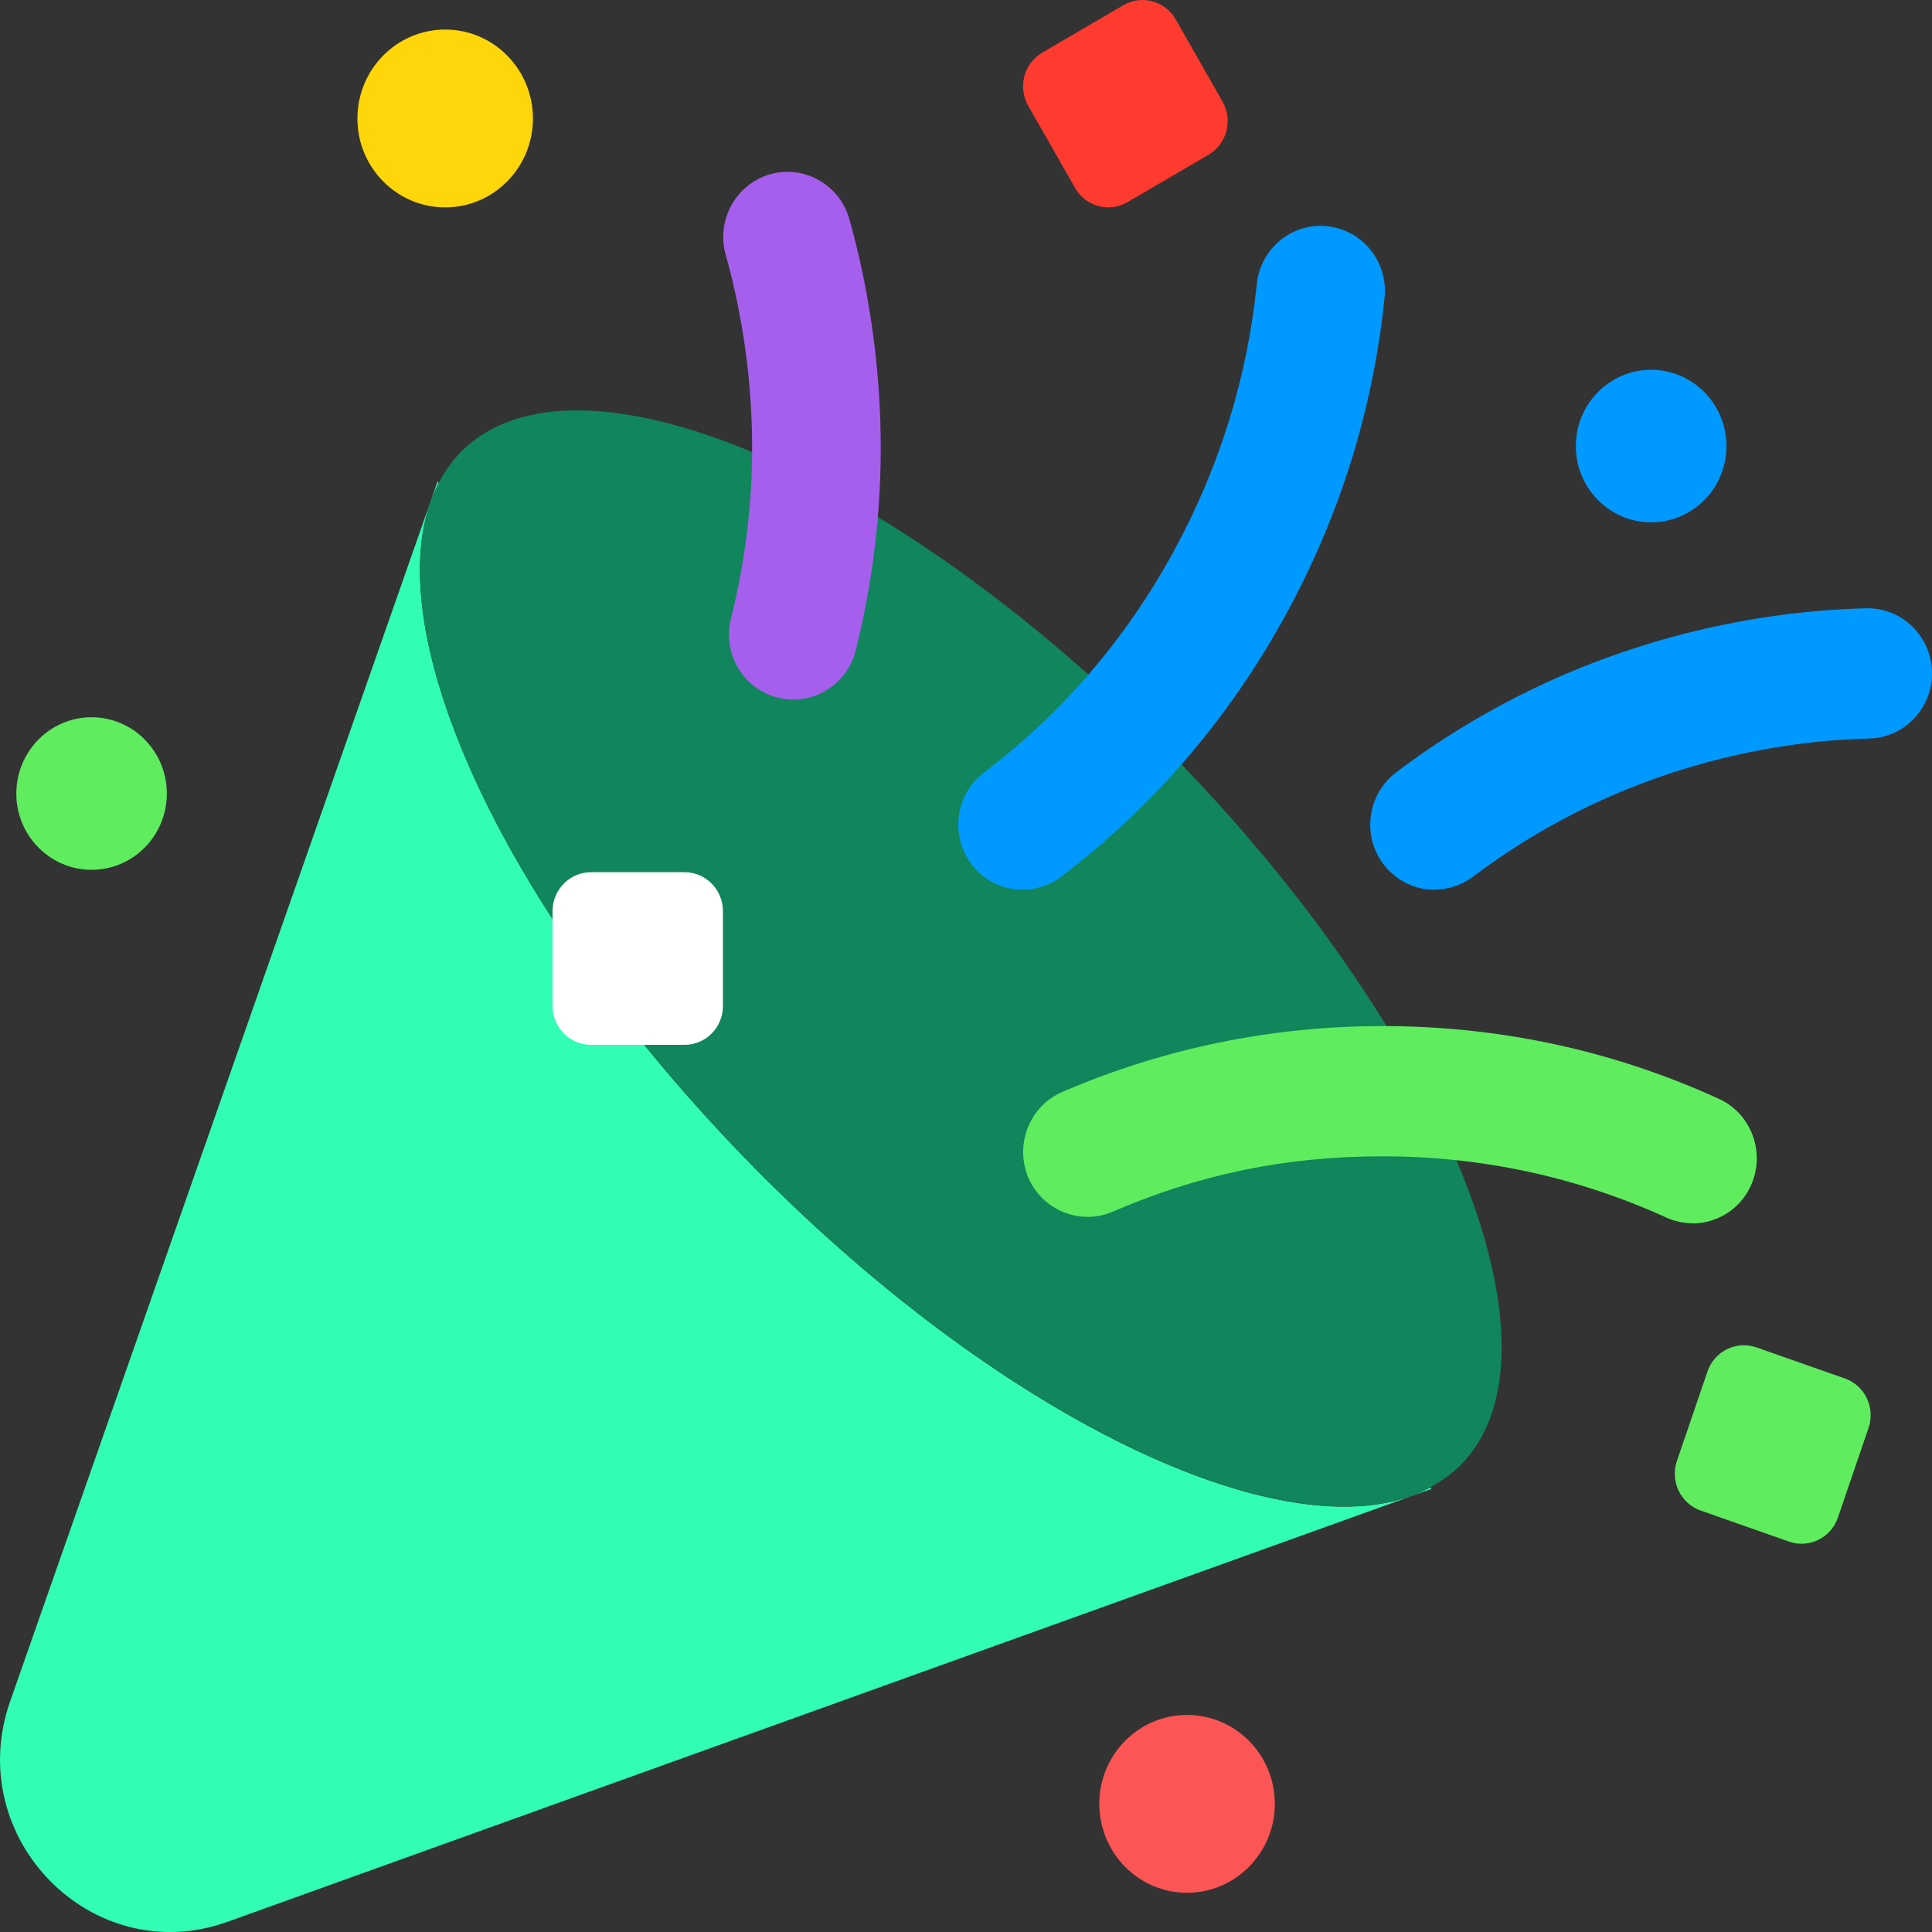 <svg width="20" height="20" viewBox="0 0 20 20" fill="none" xmlns="http://www.w3.org/2000/svg">
<rect x="0" y="0" width="20" height="20" fill="#333333" stroke="none"/>
<g clip-path="url(#clip0_38902_857)">
<path d="M7.809 12.088C5.175 9.418 3.814 6.391 4.542 4.999L4.529 4.986L0.105 17.612C-0.391 19.029 0.958 20.397 2.357 19.894L14.818 15.413L14.804 15.4C13.428 16.137 10.443 14.758 7.809 12.089V12.088Z" fill="#31FDB5"/>
<path d="M12.081 7.759C9.223 4.862 5.95 3.484 4.77 4.679C4.677 4.774 4.603 4.882 4.542 4.999C3.814 6.393 5.175 9.418 7.809 12.088C10.443 14.756 13.43 16.135 14.804 15.398C14.92 15.336 15.027 15.259 15.12 15.167C16.3 13.971 14.939 10.655 12.081 7.759Z" fill="#11855C"/>
<path d="M17.522 12.663C17.431 12.663 17.337 12.644 17.25 12.604C16.326 12.184 15.338 11.97 14.316 11.97C13.293 11.97 12.402 12.162 11.517 12.544C11.178 12.688 10.789 12.528 10.644 12.188C10.502 11.845 10.659 11.45 10.996 11.304C12.047 10.851 13.162 10.622 14.314 10.622C15.526 10.622 16.697 10.874 17.794 11.375C18.128 11.527 18.278 11.926 18.128 12.267C18.018 12.517 17.775 12.665 17.52 12.665L17.522 12.663Z" fill="#5FED5F"/>
<path d="M10.585 9.21C10.384 9.21 10.184 9.118 10.053 8.941C9.833 8.642 9.892 8.221 10.186 7.997C10.998 7.381 11.659 6.609 12.153 5.702C12.623 4.839 12.911 3.911 13.01 2.942C13.048 2.573 13.373 2.303 13.74 2.342C14.105 2.38 14.371 2.711 14.333 3.081C14.215 4.231 13.873 5.332 13.316 6.353C12.731 7.427 11.946 8.344 10.984 9.076C10.865 9.166 10.724 9.21 10.585 9.21Z" fill="#0099FF"/>
<path d="M14.85 9.211C14.646 9.211 14.447 9.116 14.316 8.939C14.097 8.641 14.158 8.219 14.453 7.995C15.369 7.304 16.401 6.815 17.518 6.54C18.109 6.395 18.715 6.312 19.318 6.297C19.323 6.297 19.329 6.297 19.335 6.297C19.694 6.297 19.991 6.588 20 6.954C20.009 7.325 19.719 7.635 19.352 7.645C18.843 7.658 18.331 7.728 17.834 7.849C16.889 8.082 16.019 8.494 15.247 9.076C15.127 9.166 14.989 9.209 14.85 9.209V9.211Z" fill="#0099FF"/>
<path d="M8.212 7.242C8.158 7.242 8.103 7.235 8.048 7.221C7.693 7.131 7.476 6.763 7.567 6.403C7.816 5.407 7.853 4.385 7.676 3.364C7.634 3.12 7.579 2.873 7.512 2.636C7.412 2.278 7.619 1.906 7.972 1.804C8.326 1.704 8.693 1.912 8.793 2.27C8.871 2.551 8.938 2.842 8.987 3.131C9.196 4.34 9.154 5.552 8.858 6.734C8.782 7.04 8.51 7.242 8.214 7.242H8.212Z" fill="#A65FED"/>
<path d="M17.092 5.407C17.523 5.407 17.872 5.054 17.872 4.618C17.872 4.182 17.523 3.828 17.092 3.828C16.662 3.828 16.313 4.182 16.313 4.618C16.313 5.054 16.662 5.407 17.092 5.407Z" fill="#0099FF"/>
<path d="M12.288 19.594C12.79 19.594 13.197 19.181 13.197 18.673C13.197 18.165 12.79 17.753 12.288 17.753C11.786 17.753 11.38 18.165 11.38 18.673C11.38 19.181 11.786 19.594 12.288 19.594Z" fill="#FC5555"/>
<path d="M4.609 2.147C5.11 2.147 5.517 1.735 5.517 1.227C5.517 0.718 5.11 0.306 4.609 0.306C4.107 0.306 3.7 0.718 3.7 1.227C3.7 1.735 4.107 2.147 4.609 2.147Z" fill="#FFD60A"/>
<path d="M0.948 9.004C1.379 9.004 1.727 8.651 1.727 8.215C1.727 7.779 1.379 7.425 0.948 7.425C0.518 7.425 0.169 7.779 0.169 8.215C0.169 8.651 0.518 9.004 0.948 9.004Z" fill="#5FED5F"/>
<path d="M19.098 14.27L18.182 13.948C17.974 13.876 17.748 13.987 17.676 14.197L17.359 15.125C17.288 15.335 17.398 15.565 17.605 15.637L18.521 15.959C18.728 16.031 18.954 15.92 19.026 15.71L19.343 14.782C19.415 14.572 19.305 14.342 19.098 14.27Z" fill="#5FED5F"/>
<path d="M7.087 9.029H6.117C5.898 9.029 5.72 9.21 5.72 9.432V10.414C5.72 10.636 5.898 10.816 6.117 10.816H7.087C7.306 10.816 7.484 10.636 7.484 10.414V9.432C7.484 9.21 7.306 9.029 7.087 9.029Z" fill="white"/>
<path d="M11.629 0.054L10.789 0.545C10.599 0.656 10.534 0.902 10.644 1.095L11.129 1.945C11.238 2.138 11.481 2.204 11.671 2.093L12.511 1.602C12.7 1.49 12.766 1.244 12.656 1.052L12.171 0.201C12.062 0.009 11.819 -0.057 11.629 0.054Z" fill="#FF3B30"/>
</g>
<defs>
<clipPath id="clip0_38902_857">
<rect width="20" height="20" fill="white"/>
</clipPath>
</defs>
</svg>
